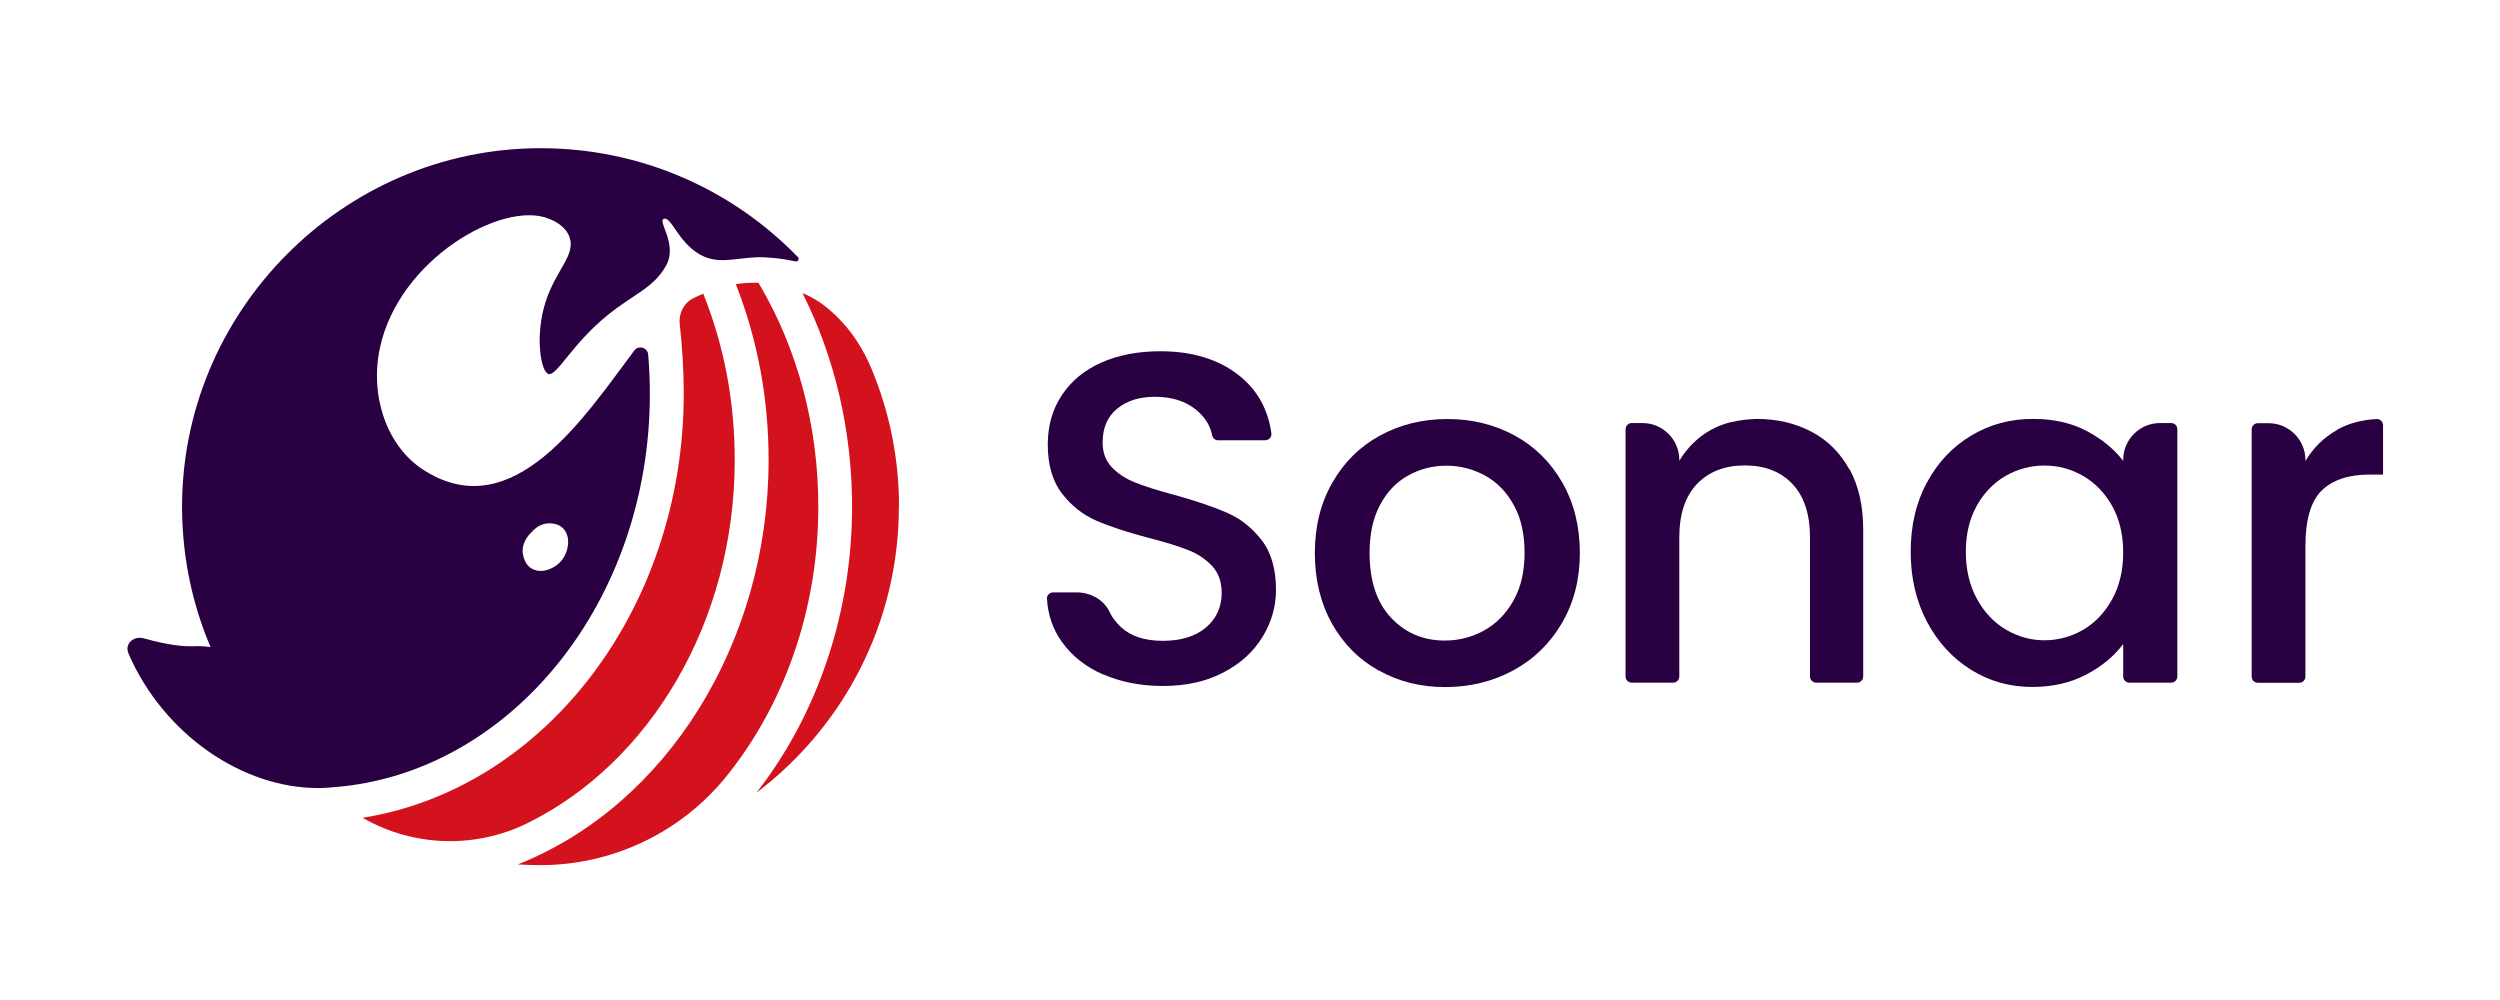 <svg width="100" height="40" viewBox="0 0 100 40" fill="none" xmlns="http://www.w3.org/2000/svg">
<path d="M29.389 18.394C29.389 16.067 28.966 13.828 28.128 11.744C27.961 11.817 27.828 11.883 27.739 11.928C27.739 11.928 27.739 11.928 27.733 11.928C27.35 12.122 27.139 12.539 27.189 12.961C27.289 13.828 27.35 14.839 27.35 15.75C27.35 20.011 25.972 24.094 23.478 27.256C21.116 30.244 17.95 32.161 14.505 32.711C14.517 32.711 14.522 32.722 14.533 32.728C16.55 33.878 19.017 33.95 21.094 32.928C25.961 30.533 29.389 24.922 29.389 18.394Z" fill="#D3121D"/>
<path d="M30.339 11.311C30.017 11.3 29.716 11.322 29.433 11.367C30.3 13.578 30.744 15.939 30.744 18.394C30.744 25.711 26.666 32.211 20.711 34.578C21.011 34.594 21.317 34.605 21.622 34.605C21.639 34.605 21.65 34.605 21.666 34.605C24.533 34.594 27.255 33.283 29.055 31.055C31.333 28.233 32.733 24.433 32.733 20.267C32.733 17.039 31.905 13.95 30.339 11.311Z" fill="#D3121D"/>
<path d="M35.961 20.267C35.961 18.317 35.572 16.461 34.867 14.767C34.544 13.989 34.089 13.267 33.489 12.678C33.155 12.344 32.794 12.067 32.405 11.867C32.305 11.811 32.2 11.767 32.1 11.722C33.4 14.311 34.083 17.25 34.083 20.267C34.083 24.5 32.705 28.583 30.255 31.711C33.717 29.094 35.955 24.939 35.955 20.267H35.961Z" fill="#D3121D"/>
<path d="M31.911 10.278C29.305 7.594 25.661 5.928 21.622 5.928C13.694 5.928 7.2 12.494 7.283 20.417C7.305 22.355 7.705 24.2 8.422 25.883C8.189 25.85 7.95 25.839 7.711 25.85C7.067 25.878 6.161 25.65 5.75 25.533C5.35 25.422 4.972 25.75 5.139 26.133C5.139 26.133 5.139 26.139 5.139 26.144C6.561 29.405 9.722 31.528 12.733 31.522C12.733 31.522 12.733 31.522 12.739 31.522C12.939 31.522 13.139 31.511 13.339 31.489C20.394 30.95 25.994 24.1 25.994 15.755C25.994 15.228 25.972 14.706 25.928 14.183C25.905 13.9 25.539 13.794 25.372 14.022C23.422 16.605 20.528 21.144 16.911 18.778C15.522 17.872 14.778 15.917 15.194 13.928C15.95 10.355 20.111 8.011 21.944 8.744C22.089 8.8 22.605 9.006 22.778 9.478C23.044 10.194 22.239 10.789 21.828 12.061C21.383 13.439 21.633 14.894 21.944 14.961C22.289 15.033 22.878 13.755 24.317 12.594C25.361 11.75 26.15 11.517 26.644 10.622C27.122 9.761 26.272 8.833 26.561 8.75C26.855 8.667 27.122 9.672 27.983 10.172C28.705 10.589 29.344 10.328 30.289 10.289C30.289 10.289 30.694 10.272 31.339 10.367C31.339 10.367 31.522 10.394 31.817 10.456C31.922 10.478 31.989 10.35 31.916 10.278H31.911ZM21.222 21.333C21.333 21.211 21.533 20.978 21.872 20.939C21.939 20.933 22.283 20.9 22.511 21.122C22.85 21.444 22.755 22.067 22.455 22.428C22.178 22.761 21.628 22.978 21.244 22.728C20.922 22.517 20.905 22.078 20.905 22.039C20.905 21.694 21.105 21.461 21.211 21.333H21.222Z" fill="#290042"/>
<path d="M44.133 26.983C43.428 26.678 42.878 26.239 42.472 25.672C42.117 25.172 41.916 24.6 41.878 23.95C41.867 23.811 41.989 23.695 42.128 23.695H43.055C43.605 23.695 44.139 23.972 44.378 24.467C44.489 24.7 44.644 24.906 44.844 25.089C45.239 25.456 45.794 25.633 46.511 25.633C47.228 25.633 47.828 25.456 48.244 25.095C48.661 24.739 48.867 24.272 48.867 23.711C48.867 23.272 48.739 22.911 48.483 22.639C48.222 22.361 47.905 22.15 47.522 22C47.139 21.85 46.611 21.683 45.928 21.511C45.072 21.283 44.378 21.056 43.844 20.822C43.311 20.589 42.855 20.228 42.478 19.739C42.1 19.25 41.911 18.595 41.911 17.778C41.911 17.022 42.1 16.367 42.478 15.8C42.855 15.233 43.383 14.8 44.061 14.5C44.739 14.2 45.528 14.05 46.416 14.05C47.683 14.05 48.728 14.367 49.539 15C50.283 15.583 50.722 16.361 50.855 17.333C50.878 17.478 50.755 17.611 50.611 17.611H48.722C48.6 17.611 48.505 17.522 48.483 17.4C48.405 17.011 48.189 16.672 47.833 16.383C47.416 16.044 46.872 15.872 46.194 15.872C45.578 15.872 45.078 16.028 44.689 16.345C44.3 16.661 44.105 17.111 44.105 17.7C44.105 18.1 44.228 18.433 44.472 18.689C44.717 18.945 45.028 19.15 45.405 19.3C45.783 19.45 46.294 19.617 46.95 19.789C47.816 20.028 48.522 20.267 49.072 20.506C49.622 20.744 50.083 21.111 50.467 21.606C50.85 22.1 51.039 22.767 51.039 23.595C51.039 24.261 50.861 24.889 50.5 25.478C50.139 26.067 49.622 26.544 48.933 26.9C48.25 27.261 47.439 27.439 46.511 27.439C45.633 27.439 44.839 27.283 44.139 26.978L44.133 26.983Z" fill="#290042"/>
<path d="M55.139 26.817C54.344 26.372 53.728 25.744 53.272 24.933C52.822 24.122 52.594 23.183 52.594 22.117C52.594 21.05 52.828 20.122 53.294 19.306C53.761 18.489 54.394 17.861 55.2 17.422C56.005 16.983 56.905 16.761 57.894 16.761C58.883 16.761 59.783 16.983 60.589 17.422C61.394 17.861 62.028 18.489 62.494 19.306C62.961 20.122 63.194 21.061 63.194 22.117C63.194 23.172 62.955 24.106 62.478 24.922C62 25.739 61.35 26.372 60.528 26.817C59.705 27.261 58.794 27.483 57.805 27.483C56.816 27.483 55.939 27.261 55.15 26.817H55.139ZM59.355 25.222C59.839 24.961 60.233 24.561 60.533 24.033C60.833 23.506 60.983 22.867 60.983 22.111C60.983 21.356 60.839 20.717 60.55 20.2C60.261 19.678 59.878 19.283 59.4 19.022C58.922 18.761 58.405 18.628 57.855 18.628C57.305 18.628 56.789 18.761 56.322 19.022C55.85 19.283 55.478 19.678 55.2 20.2C54.922 20.722 54.783 21.361 54.783 22.111C54.783 23.228 55.066 24.094 55.639 24.706C56.211 25.317 56.928 25.622 57.794 25.622C58.344 25.622 58.867 25.489 59.35 25.228L59.355 25.222Z" fill="#290042"/>
<path d="M77.078 19.3C77.511 18.494 78.1 17.872 78.85 17.422C79.6 16.972 80.422 16.756 81.328 16.756C82.144 16.756 82.856 16.917 83.467 17.239C84.078 17.561 84.561 17.961 84.928 18.433V18.394C84.928 17.583 85.589 16.922 86.4 16.922H86.85C86.983 16.922 87.094 17.033 87.094 17.167V27.061C87.094 27.194 86.983 27.306 86.85 27.306H85.172C85.039 27.306 84.928 27.194 84.928 27.061V25.761C84.561 26.25 84.067 26.661 83.439 26.989C82.811 27.317 82.094 27.478 81.289 27.478C80.394 27.478 79.578 27.25 78.839 26.789C78.1 26.328 77.511 25.689 77.078 24.867C76.644 24.044 76.428 23.111 76.428 22.067C76.428 21.022 76.644 20.1 77.078 19.294V19.3ZM84.489 20.244C84.194 19.717 83.805 19.317 83.328 19.039C82.85 18.761 82.333 18.622 81.783 18.622C81.233 18.622 80.717 18.756 80.239 19.028C79.761 19.3 79.372 19.694 79.078 20.217C78.783 20.739 78.633 21.356 78.633 22.072C78.633 22.789 78.783 23.417 79.078 23.956C79.372 24.494 79.761 24.906 80.244 25.189C80.728 25.472 81.239 25.611 81.778 25.611C82.317 25.611 82.844 25.472 83.322 25.194C83.8 24.917 84.183 24.511 84.483 23.978C84.778 23.444 84.928 22.817 84.928 22.1C84.928 21.383 84.778 20.761 84.483 20.233L84.489 20.244Z" fill="#290042"/>
<path d="M93.467 17.2C93.922 16.939 94.461 16.794 95.067 16.761C95.206 16.756 95.322 16.872 95.322 17.011V18.983H94.778C93.939 18.983 93.3 19.2 92.867 19.622C92.433 20.05 92.217 20.789 92.217 21.844V27.067C92.217 27.2 92.106 27.311 91.972 27.311H90.311C90.178 27.311 90.067 27.2 90.067 27.067V17.172C90.067 17.039 90.178 16.928 90.311 16.928H90.744C91.555 16.928 92.217 17.589 92.217 18.4V18.439C92.533 17.911 92.95 17.5 93.472 17.206L93.467 17.2Z" fill="#290042"/>
<path d="M73.972 18.772C73.606 18.106 73.1 17.606 72.456 17.267C71.811 16.928 71.078 16.756 70.261 16.756C70.189 16.756 70.122 16.761 70.05 16.767C70.044 16.767 70.033 16.767 70.028 16.767C69.994 16.767 69.961 16.772 69.928 16.778C69.844 16.783 69.761 16.794 69.683 16.806C69.622 16.811 69.561 16.822 69.5 16.833C69.4 16.85 69.294 16.872 69.2 16.894C69.183 16.894 69.167 16.906 69.15 16.906C68.889 16.978 68.65 17.078 68.428 17.2C67.906 17.494 67.489 17.906 67.172 18.433V18.394C67.172 17.583 66.511 16.922 65.7 16.922H65.267C65.133 16.922 65.022 17.033 65.022 17.167V27.061C65.022 27.194 65.133 27.306 65.267 27.306H66.928C67.061 27.306 67.172 27.194 67.172 27.061V21.839C67.172 21.839 67.172 21.822 67.172 21.811V21.5C67.172 20.572 67.406 19.856 67.878 19.361C68.35 18.867 68.989 18.617 69.794 18.617C70.6 18.617 71.233 18.867 71.7 19.361C72.167 19.856 72.4 20.572 72.4 21.5V27.061C72.4 27.194 72.511 27.306 72.644 27.306H74.283C74.417 27.306 74.528 27.194 74.528 27.061V21.178C74.528 20.233 74.344 19.433 73.983 18.767L73.972 18.772Z" fill="#290042"/>
</svg>
